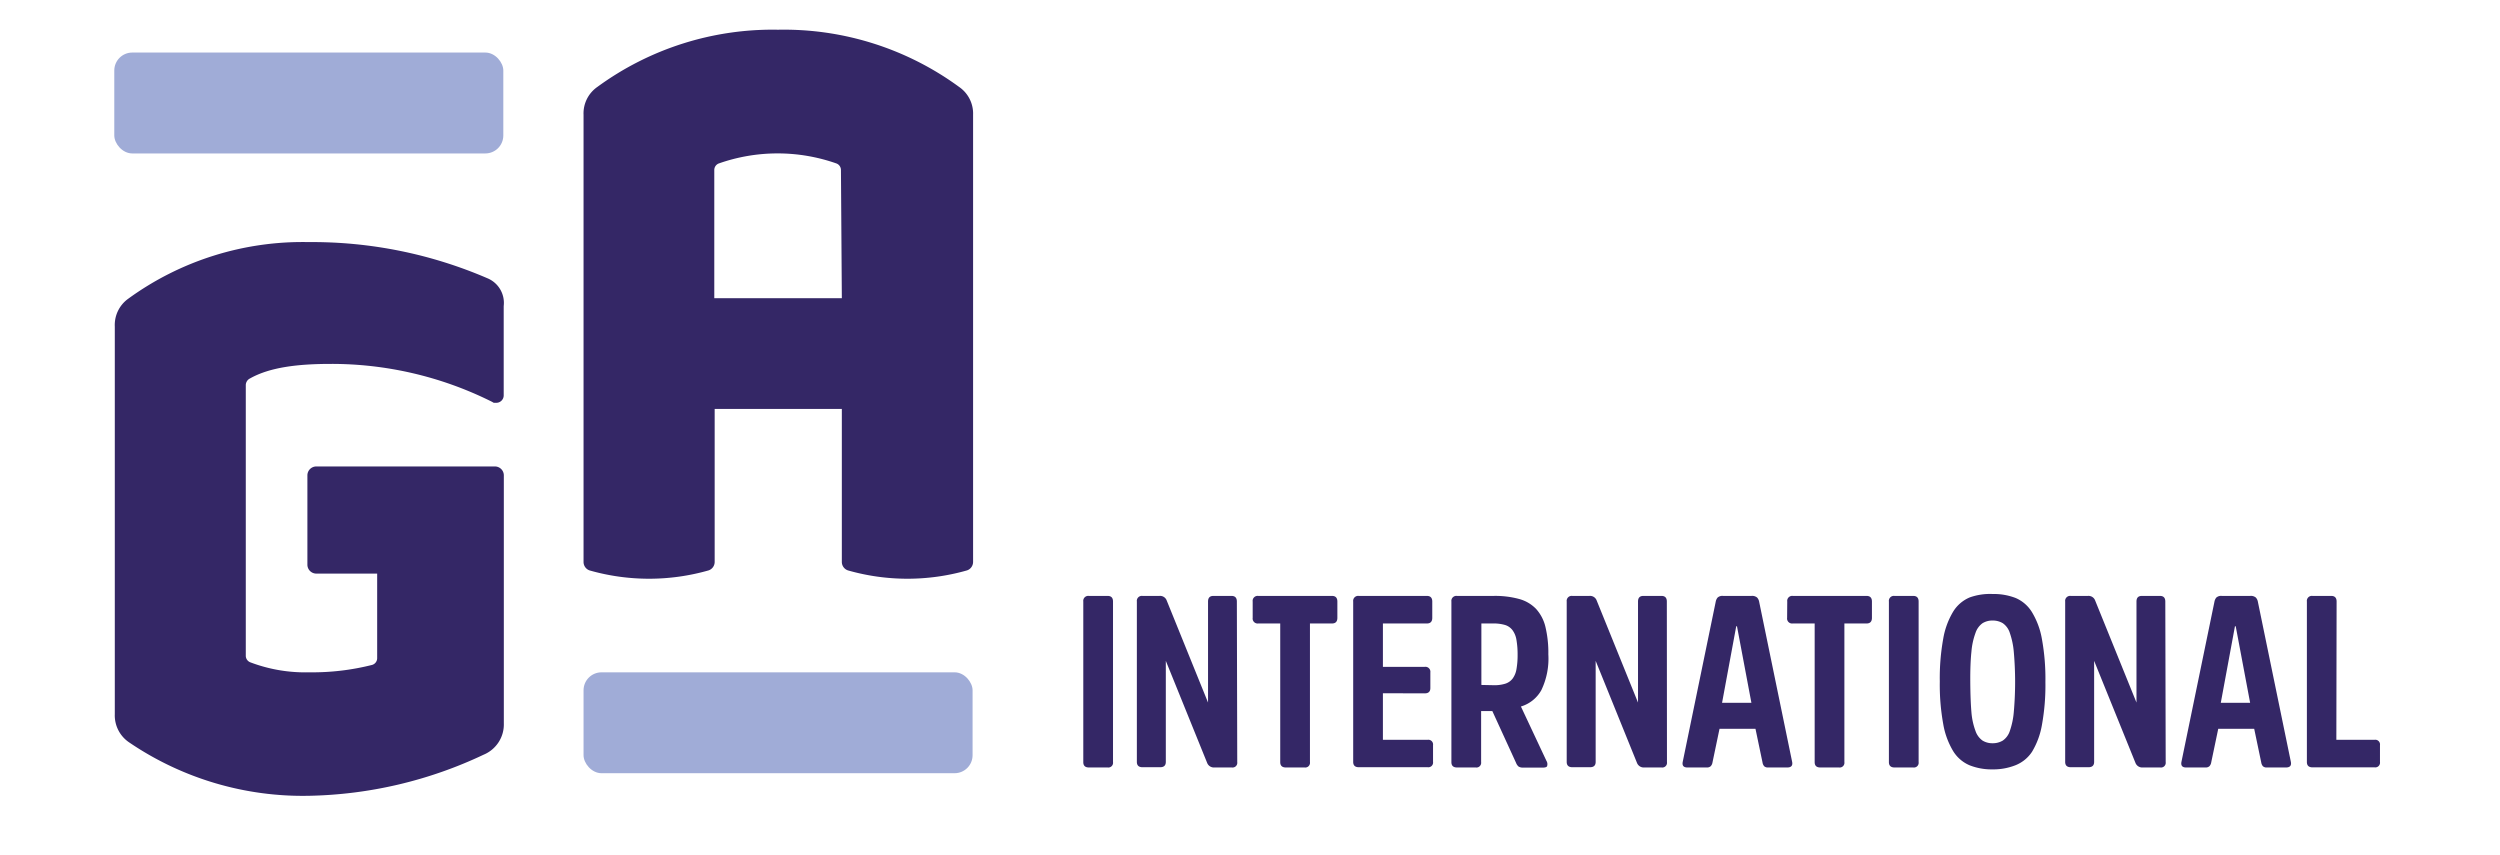 <svg id="Layer_1" data-name="Layer 1" xmlns="http://www.w3.org/2000/svg" viewBox="0 0 196 67"><defs><style>.cls-1{fill:#342766;}.cls-2{fill:#a0acd7;}</style></defs><title>Artboard 1</title><path class="cls-1" d="M84.93,47.16a.39.39,0,0,1,.44-.44h1.47q.42,0,.42.44V59.75a.37.37,0,0,1-.42.42H85.37q-.44,0-.44-.42Z"/><path class="cls-1" d="M97,59.75a.37.37,0,0,1-.42.42H95.22a.57.57,0,0,1-.58-.36l-3.24-8v7.92q0,.42-.44.42H89.57q-.44,0-.44-.42V47.16a.39.39,0,0,1,.44-.44H90.9a.55.55,0,0,1,.57.36l3.24,8V47.16q0-.44.42-.44h1.42q.42,0,.42.44Z"/><path class="cls-1" d="M98.21,47.16a.39.39,0,0,1,.44-.44h5.78c.28,0,.42.15.42.44v1.28c0,.29-.14.44-.42.44H102.7V59.75a.37.37,0,0,1-.42.42h-1.47c-.29,0-.44-.14-.44-.42V48.88H98.65a.39.39,0,0,1-.44-.44Z"/><path class="cls-1" d="M108.42,54.35V58h3.51a.37.37,0,0,1,.42.42v1.31a.37.37,0,0,1-.42.42h-5.4q-.44,0-.44-.42V47.16a.39.39,0,0,1,.44-.44h5.34c.28,0,.42.15.42.44v1.28c0,.29-.14.44-.42.44h-3.45v3.4h3.28a.39.39,0,0,1,.44.44v1.22q0,.42-.44.42Z"/><path class="cls-1" d="M117.1,46.72a7.11,7.11,0,0,1,2,.24,2.89,2.89,0,0,1,1.32.77,3.19,3.19,0,0,1,.74,1.41,8.7,8.7,0,0,1,.23,2.16,5.71,5.71,0,0,1-.55,2.81,2.72,2.72,0,0,1-1.6,1.28l2,4.26a.48.48,0,0,1,.06.38c0,.1-.15.15-.32.15h-1.55a.66.66,0,0,1-.37-.08.71.71,0,0,1-.2-.29L117,55.75h-.88v4a.37.37,0,0,1-.42.42h-1.47q-.44,0-.44-.42V47.16a.39.39,0,0,1,.44-.44Zm0,7a2.86,2.86,0,0,0,.92-.12,1.17,1.17,0,0,0,.57-.4,1.72,1.72,0,0,0,.3-.73,6.21,6.21,0,0,0,.09-1.13,6.63,6.63,0,0,0-.09-1.17,1.74,1.74,0,0,0-.3-.75A1.15,1.15,0,0,0,118,49a3.15,3.15,0,0,0-.94-.12h-.92V53.7Z"/><path class="cls-1" d="M130.69,59.75a.37.37,0,0,1-.42.42h-1.35a.57.57,0,0,1-.58-.36l-3.24-8v7.92q0,.42-.44.42h-1.39q-.44,0-.44-.42V47.16a.39.39,0,0,1,.44-.44h1.34a.55.55,0,0,1,.57.36l3.24,8V47.16q0-.44.42-.44h1.42q.42,0,.42.44Z"/><path class="cls-1" d="M137.31,46.72a.6.6,0,0,1,.45.13.67.67,0,0,1,.16.34l2.58,12.52q.1.46-.38.46h-1.49a.42.42,0,0,1-.32-.1.6.6,0,0,1-.13-.3l-.55-2.63h-2.82l-.55,2.63a.57.57,0,0,1-.14.3.43.43,0,0,1-.32.1h-1.51q-.46,0-.36-.46l2.58-12.52a.71.71,0,0,1,.15-.34.56.56,0,0,1,.44-.13Zm0,8.38-1.13-6h-.06l-1.11,6Z"/><path class="cls-1" d="M140.12,47.16a.39.39,0,0,1,.44-.44h5.78c.28,0,.42.15.42.44v1.28c0,.29-.14.44-.42.44H144.6V59.75a.37.37,0,0,1-.42.42h-1.47q-.44,0-.44-.42V48.88h-1.72a.39.39,0,0,1-.44-.44Z"/><path class="cls-1" d="M148.09,47.16a.39.39,0,0,1,.44-.44H150c.28,0,.42.15.42.44V59.75a.37.37,0,0,1-.42.42h-1.47c-.29,0-.44-.14-.44-.42Z"/><path class="cls-1" d="M156.22,46.57a4.75,4.75,0,0,1,1.8.31A2.78,2.78,0,0,1,159.31,48a6.08,6.08,0,0,1,.78,2.12,17.35,17.35,0,0,1,.27,3.35,17.36,17.36,0,0,1-.27,3.35,6.08,6.08,0,0,1-.78,2.12A2.78,2.78,0,0,1,158,60a4.75,4.75,0,0,1-1.8.32,4.7,4.7,0,0,1-1.78-.32,2.79,2.79,0,0,1-1.29-1.11,6.1,6.1,0,0,1-.78-2.12,17.36,17.36,0,0,1-.27-3.35,17.35,17.35,0,0,1,.27-3.35,6.1,6.1,0,0,1,.78-2.12,2.79,2.79,0,0,1,1.29-1.11A4.7,4.7,0,0,1,156.22,46.57Zm0,11.7a1.51,1.51,0,0,0,.8-.21,1.46,1.46,0,0,0,.55-.75,6,6,0,0,0,.31-1.47,26.82,26.82,0,0,0,0-4.75,6.13,6.13,0,0,0-.31-1.47,1.46,1.46,0,0,0-.55-.76,1.51,1.51,0,0,0-.8-.21,1.46,1.46,0,0,0-.79.21,1.52,1.52,0,0,0-.55.76,5.56,5.56,0,0,0-.32,1.47q-.1.93-.09,2.38t.09,2.37a5.46,5.46,0,0,0,.32,1.47,1.52,1.52,0,0,0,.55.75A1.46,1.46,0,0,0,156.22,58.27Z"/><path class="cls-1" d="M169.79,59.75a.37.37,0,0,1-.42.42H168a.57.57,0,0,1-.58-.36l-3.24-8v7.92q0,.42-.44.42h-1.39q-.44,0-.44-.42V47.16a.39.39,0,0,1,.44-.44h1.34a.55.55,0,0,1,.57.36l3.24,8V47.16q0-.44.42-.44h1.42q.42,0,.42.44Z"/><path class="cls-1" d="M176.41,46.72a.6.6,0,0,1,.45.13.67.67,0,0,1,.16.34l2.58,12.52q.1.46-.38.46h-1.49a.42.42,0,0,1-.32-.1.6.6,0,0,1-.13-.3l-.55-2.63h-2.82l-.55,2.63a.57.57,0,0,1-.14.3.43.43,0,0,1-.32.1h-1.51q-.46,0-.36-.46l2.58-12.52a.71.71,0,0,1,.15-.34.56.56,0,0,1,.44-.13Zm0,8.38-1.13-6h-.06l-1.11,6Z"/><path class="cls-1" d="M183.17,58h3a.37.37,0,0,1,.42.42v1.32a.37.37,0,0,1-.42.42h-4.87q-.44,0-.44-.42V47.16a.39.39,0,0,1,.44-.44h1.47c.28,0,.42.15.42.44Z"/><rect class="cls-2" x="45.75" y="52.71" width="30.5" height="7.91" rx="1.41" ry="1.41"/><path class="cls-1" d="M46.22,44.72a17,17,0,0,0,9.33,0,.7.7,0,0,0,.48-.66v-12H66v12a.7.7,0,0,0,.48.66,17,17,0,0,0,9.33,0,.7.7,0,0,0,.48-.66V9a2.53,2.53,0,0,0-1.09-2.18A23.26,23.26,0,0,0,61,2.33,23.26,23.26,0,0,0,46.84,6.81,2.53,2.53,0,0,0,45.75,9V44.06A.7.7,0,0,0,46.22,44.72ZM66,23.38H56V13.33a.55.55,0,0,1,.34-.51,13.89,13.89,0,0,1,9.25,0,.55.55,0,0,1,.34.51Z"/><path class="cls-1" d="M38.2,21.81a34.66,34.66,0,0,0-14-2.83,23.24,23.24,0,0,0-14.16,4.45A2.53,2.53,0,0,0,9,25.6V56a2.55,2.55,0,0,0,1.15,2.22,24.21,24.21,0,0,0,14.1,4.17,33.45,33.45,0,0,0,13.66-3.22,2.57,2.57,0,0,0,1.59-2.47V37.27a.7.7,0,0,0-.7-.7h-14a.7.7,0,0,0-.7.7v7a.7.7,0,0,0,.7.7h4.77V51.6a.55.55,0,0,1-.4.53,19.12,19.12,0,0,1-4.93.58,12.16,12.16,0,0,1-4.63-.79.55.55,0,0,1-.34-.51V30.17a.59.59,0,0,1,.33-.5c1.56-.88,3.75-1.14,6.32-1.14a28.11,28.11,0,0,1,12.53,2.91l.14.07.12.07.08,0,.06,0h.06a.58.58,0,0,0,.58-.58V24A2.09,2.09,0,0,0,38.2,21.81Z"/><rect class="cls-2" x="8.96" y="4.12" width="30.5" height="7.91" rx="1.41" ry="1.41"/></svg>